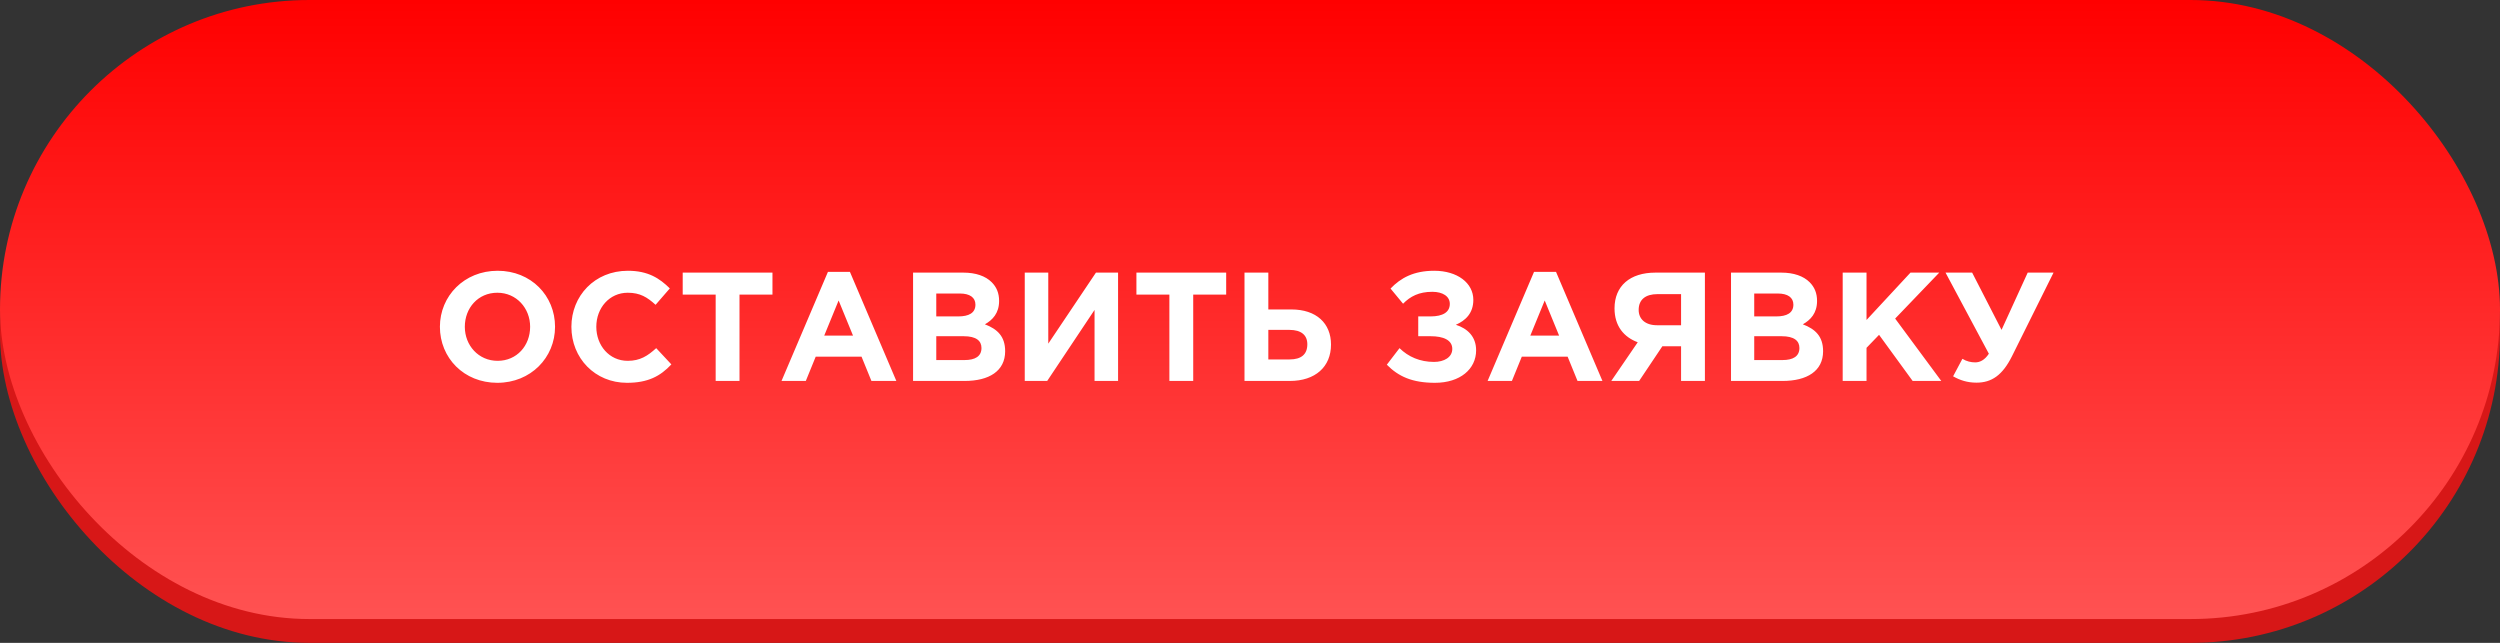 <?xml version="1.0" encoding="UTF-8"?> <svg xmlns="http://www.w3.org/2000/svg" width="210" height="54" viewBox="0 0 210 54" fill="none"><rect x="0" y="0" width="210" height="54" fill="#333333" stroke="none"/> <rect y="2" width="210" height="52" rx="26" fill="#D71717"></rect> <rect width="210" height="52" rx="26" fill="url(#paint0_linear)"></rect> <path d="M41.775 32.156C44.583 32.156 46.624 30.037 46.624 27.45C46.624 24.837 44.609 22.744 41.801 22.744C38.993 22.744 36.952 24.863 36.952 27.45C36.952 30.063 38.967 32.156 41.775 32.156ZM41.801 30.31C40.189 30.31 39.045 29.01 39.045 27.45C39.045 25.864 40.163 24.59 41.775 24.59C43.387 24.59 44.531 25.89 44.531 27.45C44.531 29.036 43.413 30.31 41.801 30.31ZM52.664 32.156C54.419 32.156 55.459 31.61 56.395 30.609L55.121 29.244C54.406 29.894 53.769 30.31 52.729 30.31C51.169 30.31 50.09 29.01 50.09 27.45C50.09 25.864 51.195 24.59 52.729 24.59C53.769 24.59 54.367 24.967 55.069 25.604L56.265 24.226C55.42 23.394 54.458 22.744 52.742 22.744C49.947 22.744 47.997 24.863 47.997 27.45C47.997 30.089 49.986 32.156 52.664 32.156ZM60.116 32H62.118V24.746H64.887V22.9H57.347V24.746H60.116V32ZM65.647 32H67.688L68.52 29.959H72.368L73.2 32H75.293L71.393 22.835H69.547L65.647 32ZM69.235 28.191L70.444 25.24L71.653 28.191H69.235ZM76.698 32H81.026C83.081 32 84.433 31.168 84.433 29.504C84.433 28.256 83.782 27.645 82.73 27.242C83.379 26.878 83.925 26.306 83.925 25.279C83.925 24.629 83.718 24.122 83.302 23.706C82.781 23.186 81.963 22.9 80.922 22.9H76.698V32ZM78.647 26.579V24.655H80.624C81.469 24.655 81.936 24.993 81.936 25.591C81.936 26.293 81.377 26.579 80.493 26.579H78.647ZM78.647 30.245V28.243H80.962C81.989 28.243 82.444 28.62 82.444 29.231C82.444 29.933 81.91 30.245 81.026 30.245H78.647ZM93.918 22.9H92.059L88.055 28.867V22.9H86.079V32H87.964L91.942 26.033V32H93.918V22.9ZM98.228 32H100.23V24.746H102.999V22.9H95.459V24.746H98.228V32ZM104.538 32H108.347C110.479 32 111.805 30.817 111.805 28.945C111.805 27.164 110.583 25.994 108.477 25.994H106.54V22.9H104.538V32ZM108.308 27.71C109.309 27.71 109.816 28.152 109.816 28.919C109.816 29.764 109.309 30.193 108.321 30.193H106.54V27.71H108.308ZM120.471 22.744C118.742 22.744 117.65 23.355 116.805 24.239L117.858 25.513C118.469 24.889 119.197 24.512 120.315 24.512C121.186 24.512 121.784 24.889 121.784 25.526C121.784 26.215 121.212 26.579 120.159 26.579H119.132V28.243H120.185C121.225 28.243 121.992 28.555 121.992 29.309C121.992 30.011 121.303 30.401 120.458 30.401C119.275 30.401 118.3 29.972 117.559 29.244L116.493 30.635C117.468 31.623 118.625 32.156 120.536 32.156C122.655 32.156 123.994 30.999 123.994 29.426C123.994 28.269 123.266 27.593 122.291 27.281C123.097 26.93 123.76 26.319 123.76 25.188C123.76 23.771 122.421 22.744 120.471 22.744ZM124.959 32H127L127.832 29.959H131.68L132.512 32H134.605L130.705 22.835H128.859L124.959 32ZM128.547 28.191L129.756 25.24L130.965 28.191H128.547ZM143.212 22.9H139.052C136.92 22.9 135.62 24.018 135.62 25.903C135.62 27.398 136.413 28.321 137.57 28.75L135.347 32H137.687L139.637 29.088H141.21V32H143.212V22.9ZM139.182 27.32C138.207 27.32 137.648 26.8 137.648 26.033C137.648 25.149 138.246 24.707 139.221 24.707H141.21V27.32H139.182ZM145.405 32H149.734C151.788 32 153.14 31.168 153.14 29.504C153.14 28.256 152.49 27.645 151.437 27.242C152.087 26.878 152.633 26.306 152.633 25.279C152.633 24.629 152.425 24.122 152.009 23.706C151.489 23.186 150.67 22.9 149.63 22.9H145.405V32ZM147.355 26.579V24.655H149.331C150.176 24.655 150.644 24.993 150.644 25.591C150.644 26.293 150.085 26.579 149.201 26.579H147.355ZM147.355 30.245V28.243H149.669C150.696 28.243 151.151 28.62 151.151 29.231C151.151 29.933 150.618 30.245 149.734 30.245H147.355ZM154.786 32H156.788V29.218L157.841 28.126L160.662 32H163.067L159.193 26.761L162.898 22.9H160.48L156.788 26.878V22.9H154.786V32ZM168.13 27.71L165.66 22.9H163.424L167.064 29.712C166.7 30.271 166.284 30.44 165.92 30.44C165.569 30.44 165.205 30.362 164.841 30.141L164.061 31.61C164.633 31.935 165.244 32.143 166.024 32.143C167.298 32.143 168.208 31.519 169.001 29.933L172.498 22.9H170.327L168.13 27.71Z" fill="white"></path> <defs> <linearGradient id="paint0_linear" x1="105" y1="0" x2="105" y2="52" gradientUnits="userSpaceOnUse"> <stop stop-color="#FF0000"></stop> <stop offset="1" stop-color="#FF5252"></stop> </linearGradient> </defs> </svg> 